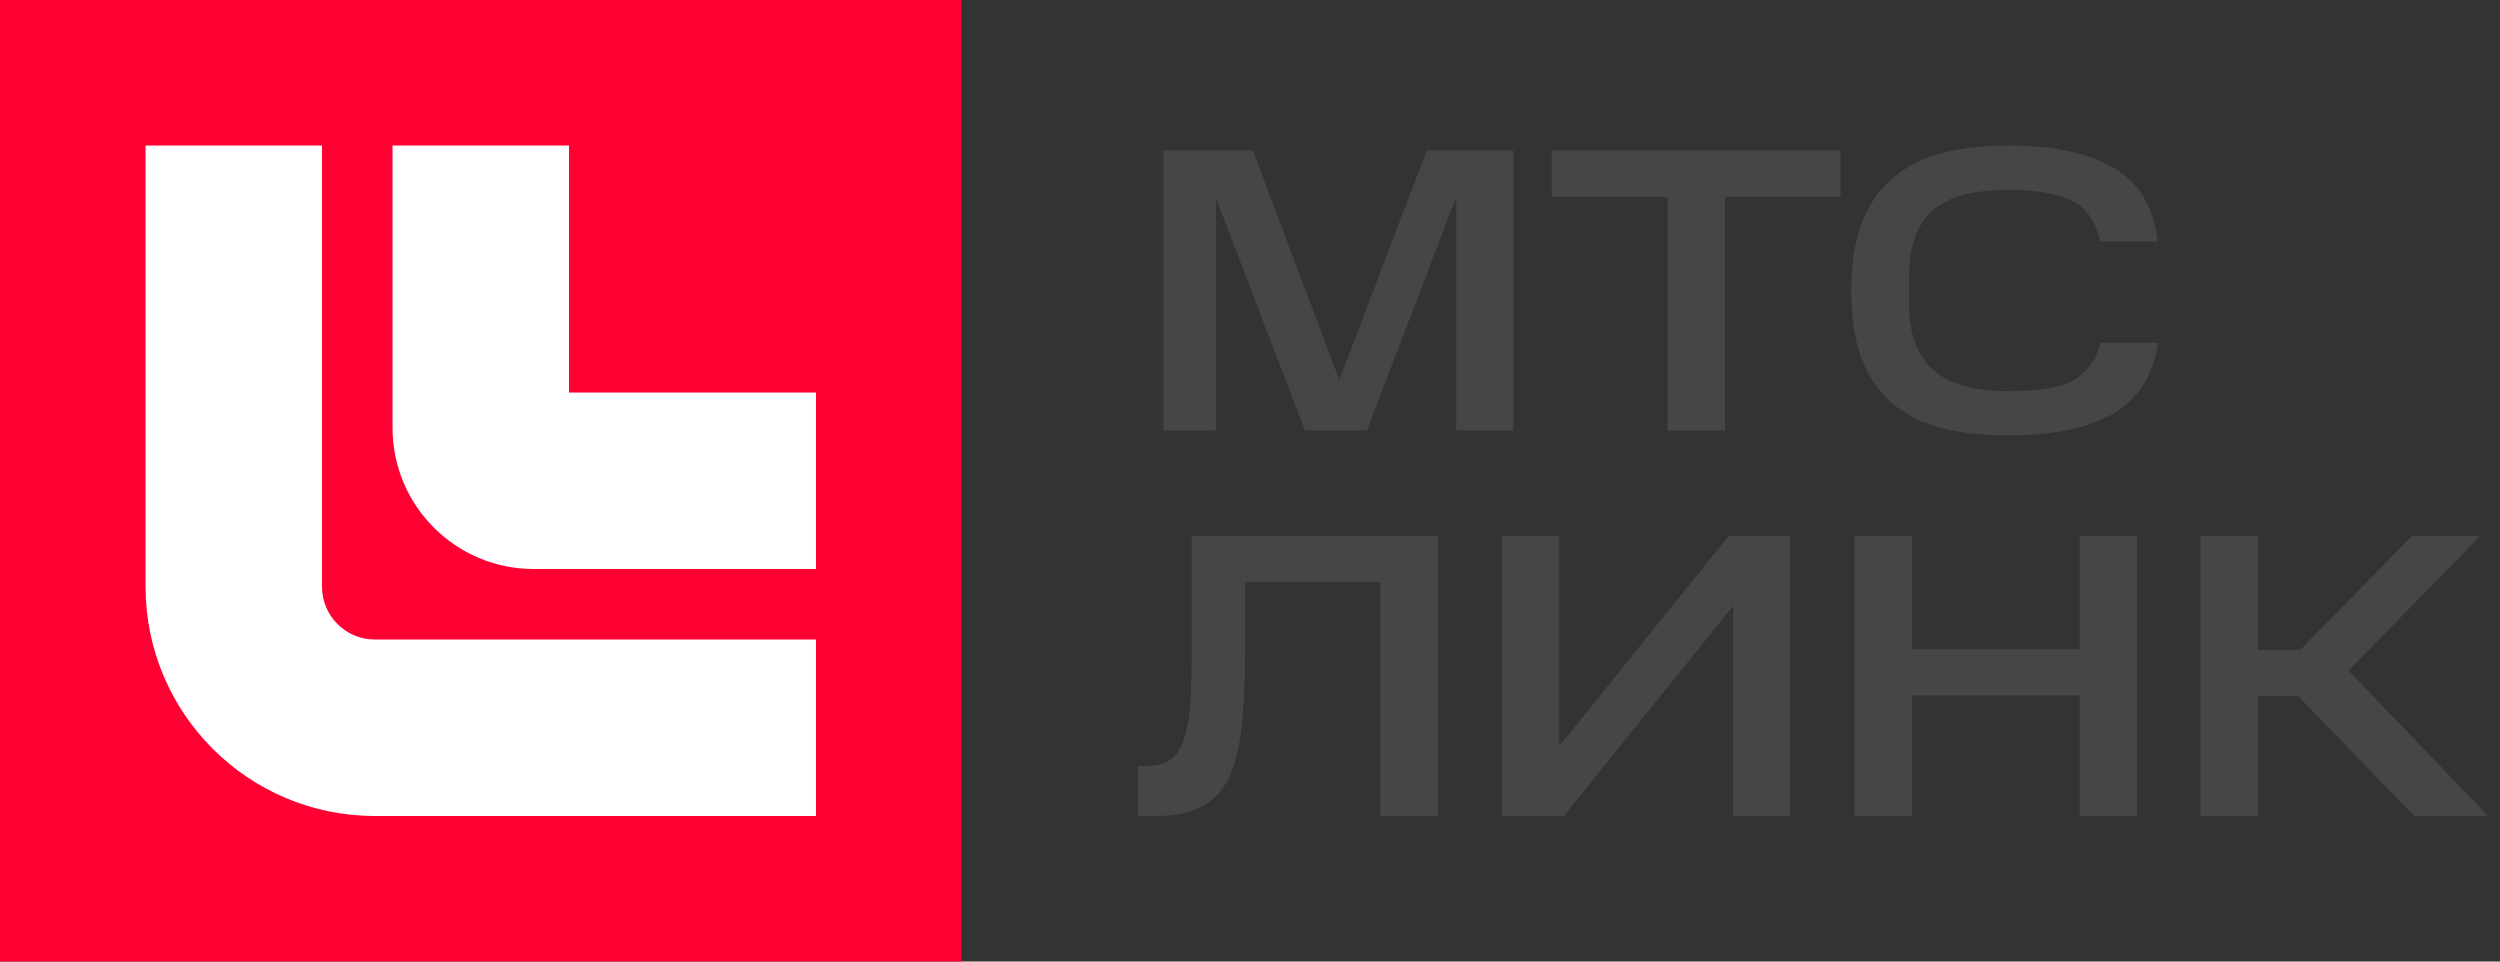 <svg width="104" height="40" viewBox="0 0 104 40" fill="none" xmlns="http://www.w3.org/2000/svg">
<rect x="0" y="0" width="104" height="40" fill="#333333" stroke="none"/>
<rect width="40" height="40" fill="#FF0032"/>
<path fill-rule="evenodd" clip-rule="evenodd" d="M6.055 24.404V6.055H13.395V24.404C13.395 25.62 14.38 26.605 15.596 26.605H33.945V33.945H15.596C10.327 33.945 6.055 29.673 6.055 24.404Z" fill="white"/>
<path fill-rule="evenodd" clip-rule="evenodd" d="M16.33 17.798V6.055H23.67V16.33H33.945V23.67H22.202C18.959 23.67 16.33 21.041 16.33 17.798Z" fill="white"/>
<path d="M47.698 31.867C48.107 31.867 48.432 31.783 48.67 31.614C48.921 31.445 49.108 31.175 49.234 30.803C49.37 30.432 49.461 29.948 49.507 29.351C49.552 28.754 49.575 28.034 49.575 27.189V22.291H59.813V33.945H57.424V24.216H51.793V27.189C51.793 28.439 51.742 29.492 51.64 30.347C51.537 31.203 51.35 31.901 51.077 32.442C50.803 32.971 50.422 33.354 49.933 33.59C49.444 33.827 48.813 33.945 48.039 33.945H47.34V31.867H47.698Z" fill="#464646"/>
<path d="M65.055 33.945H62.479V22.291H64.868V31.04L71.915 22.291H74.475V33.945H72.103V25.196L65.055 33.945Z" fill="#464646"/>
<path d="M79.532 22.291V27.003H86.512V22.291H88.901V33.945H86.512V28.929H79.532V33.945H77.143V22.291H79.532Z" fill="#464646"/>
<path d="M103.179 22.291L97.701 27.898L103.503 33.945H100.432L95.603 28.962H93.93V33.945H91.541V22.291H93.93V27.037H95.688L100.346 22.291H103.179Z" fill="#464646"/>
<path d="M50.582 8.234V17.911H48.398V6.258H52.117L55.718 15.8L59.353 6.258H62.953V17.911H60.581V8.183L56.861 17.911H54.285L50.582 8.234Z" fill="#464646"/>
<path d="M64.554 8.183V6.258H76.567V8.183H71.755V17.911H69.366V8.183H64.554Z" fill="#464646"/>
<path d="M77.014 12.101C77.014 10.998 77.156 10.063 77.441 9.298C77.736 8.521 78.163 7.896 78.72 7.423C79.278 6.939 79.96 6.59 80.768 6.376C81.576 6.162 82.503 6.055 83.549 6.055C85.427 6.055 86.888 6.365 87.935 6.984C88.982 7.592 89.59 8.611 89.761 10.041H87.355C87.195 9.208 86.803 8.645 86.177 8.352C85.552 8.048 84.676 7.896 83.549 7.896C82.924 7.896 82.355 7.952 81.843 8.065C81.331 8.177 80.893 8.374 80.529 8.656C80.177 8.926 79.903 9.292 79.71 9.754C79.517 10.215 79.42 10.79 79.42 11.476V12.659C79.42 13.334 79.517 13.903 79.71 14.365C79.903 14.826 80.177 15.198 80.529 15.479C80.893 15.761 81.325 15.963 81.826 16.087C82.338 16.211 82.912 16.273 83.549 16.273C84.096 16.273 84.579 16.245 85 16.189C85.432 16.132 85.808 16.031 86.126 15.885C86.445 15.727 86.706 15.519 86.911 15.26C87.116 15.001 87.269 14.669 87.372 14.263H89.778C89.562 15.637 88.93 16.622 87.884 17.219C86.849 17.816 85.404 18.114 83.549 18.114C82.503 18.114 81.576 18.013 80.768 17.81C79.96 17.596 79.278 17.253 78.72 16.78C78.163 16.307 77.736 15.688 77.441 14.922C77.156 14.156 77.014 13.216 77.014 12.101Z" fill="#464646"/>
</svg>
